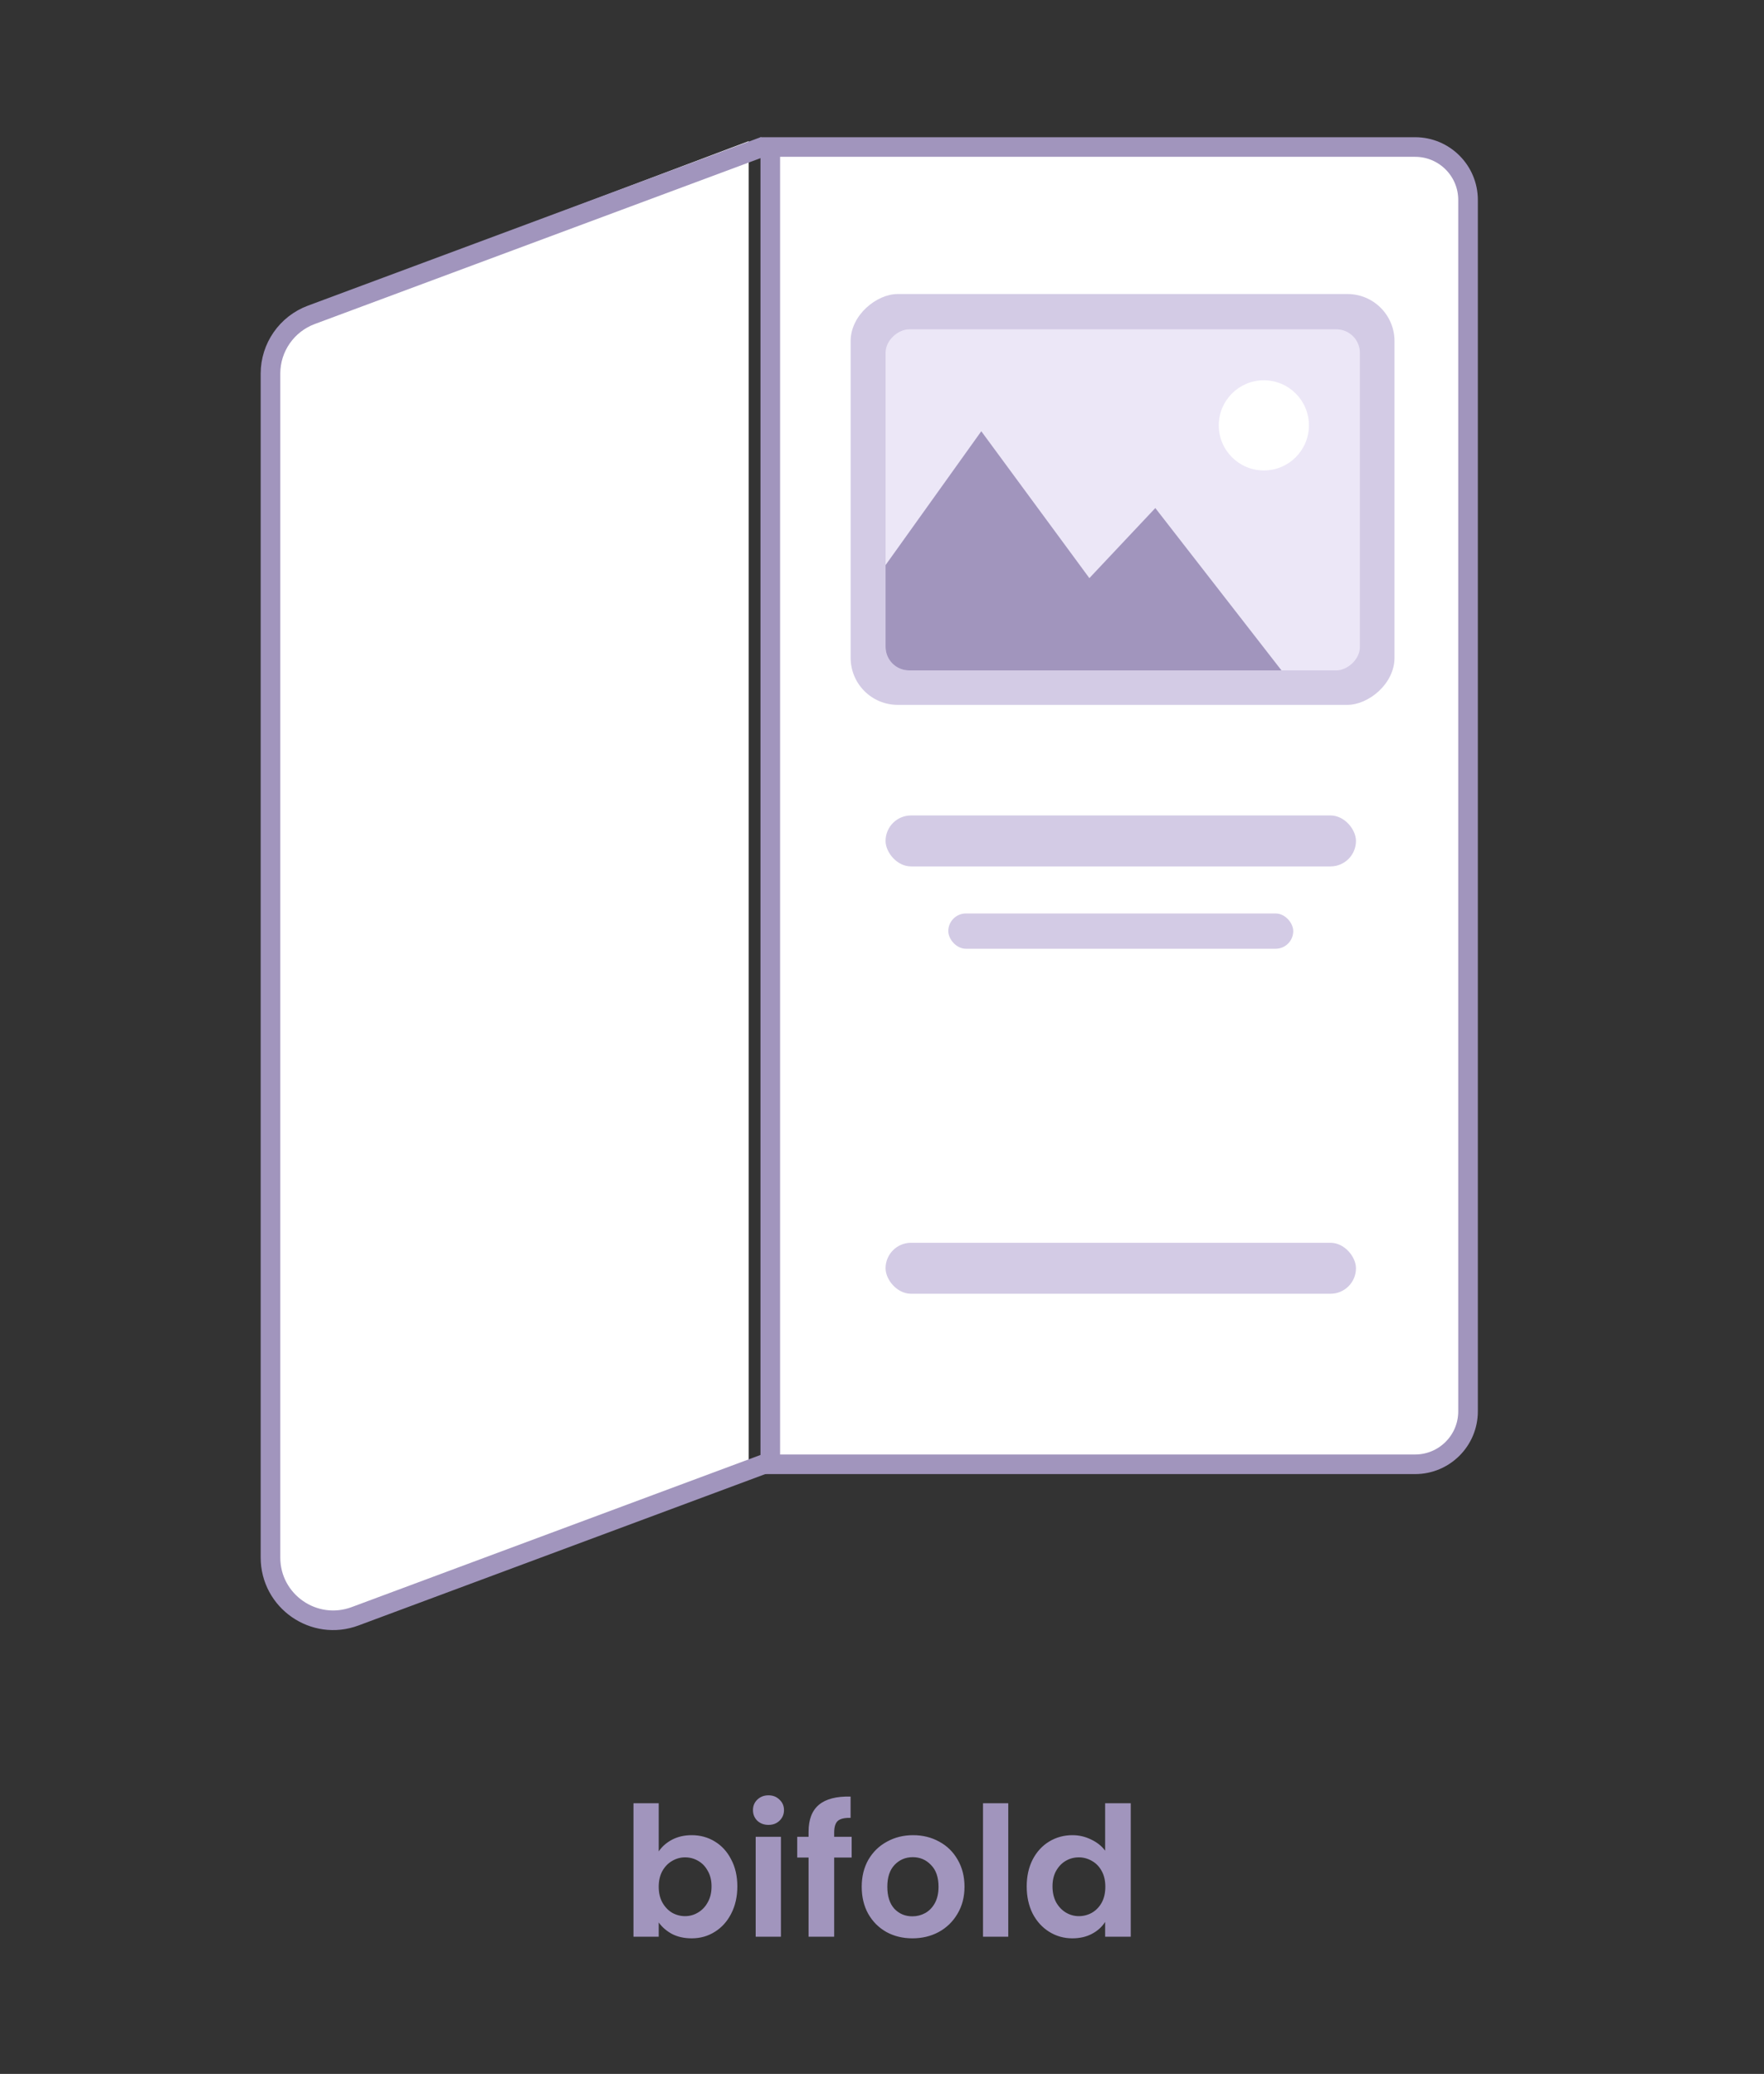 <svg xmlns="http://www.w3.org/2000/svg" width="450" height="529" viewBox="0 0 450 529" fill="none"><rect x="0" y="0" width="450" height="529" fill="#333333" stroke="none"/><g clip-path="url(#clip0_2367_2)"><path d="M69 98.6C69 88.612 75.186 79.667 84.533 76.143L191 36V373L89.292 411.349C79.482 415.048 69 407.798 69 397.313V98.6Z" fill="white"></path><path d="M195 37.301L79.42 80.308C73.155 82.639 69 88.619 69 95.303V397.275C69 408.429 80.126 416.161 90.58 412.271L195 373.416" stroke="#A195BD" stroke-width="5"></path><path d="M196.5 37.5H361C368.456 37.5 374.5 43.544 374.5 51V360C374.5 367.456 368.456 373.5 361 373.5H196.5V37.5Z" fill="white" stroke="#A195BD" stroke-width="5"></path><path d="M168.04 472.242C168.868 471.015 170.002 470.019 171.444 469.252C172.916 468.485 174.587 468.102 176.458 468.102C178.635 468.102 180.598 468.639 182.346 469.712C184.124 470.785 185.52 472.319 186.532 474.312C187.574 476.275 188.096 478.559 188.096 481.166C188.096 483.773 187.574 486.088 186.532 488.112C185.52 490.105 184.124 491.654 182.346 492.758C180.598 493.862 178.635 494.414 176.458 494.414C174.556 494.414 172.885 494.046 171.444 493.31C170.033 492.543 168.898 491.562 168.04 490.366V494H161.6V459.96H168.04V472.242ZM181.518 481.166C181.518 479.633 181.196 478.314 180.552 477.21C179.938 476.075 179.11 475.217 178.068 474.634C177.056 474.051 175.952 473.76 174.756 473.76C173.59 473.76 172.486 474.067 171.444 474.68C170.432 475.263 169.604 476.121 168.96 477.256C168.346 478.391 168.04 479.725 168.04 481.258C168.04 482.791 168.346 484.125 168.96 485.26C169.604 486.395 170.432 487.269 171.444 487.882C172.486 488.465 173.59 488.756 174.756 488.756C175.952 488.756 177.056 488.449 178.068 487.836C179.11 487.223 179.938 486.349 180.552 485.214C181.196 484.079 181.518 482.73 181.518 481.166ZM196.042 465.48C194.907 465.48 193.956 465.127 193.19 464.422C192.454 463.686 192.086 462.781 192.086 461.708C192.086 460.635 192.454 459.745 193.19 459.04C193.956 458.304 194.907 457.936 196.042 457.936C197.176 457.936 198.112 458.304 198.848 459.04C199.614 459.745 199.998 460.635 199.998 461.708C199.998 462.781 199.614 463.686 198.848 464.422C198.112 465.127 197.176 465.48 196.042 465.48ZM199.216 468.516V494H192.776V468.516H199.216ZM217.262 473.806H212.8V494H206.268V473.806H203.37V468.516H206.268V467.228C206.268 464.1 207.158 461.8 208.936 460.328C210.715 458.856 213.398 458.166 216.986 458.258V463.686C215.422 463.655 214.334 463.916 213.72 464.468C213.107 465.02 212.8 466.017 212.8 467.458V468.516H217.262V473.806ZM232.752 494.414C230.298 494.414 228.09 493.877 226.128 492.804C224.165 491.7 222.616 490.151 221.482 488.158C220.378 486.165 219.826 483.865 219.826 481.258C219.826 478.651 220.393 476.351 221.528 474.358C222.693 472.365 224.272 470.831 226.266 469.758C228.259 468.654 230.482 468.102 232.936 468.102C235.389 468.102 237.612 468.654 239.606 469.758C241.599 470.831 243.163 472.365 244.298 474.358C245.463 476.351 246.046 478.651 246.046 481.258C246.046 483.865 245.448 486.165 244.252 488.158C243.086 490.151 241.492 491.7 239.468 492.804C237.474 493.877 235.236 494.414 232.752 494.414ZM232.752 488.802C233.917 488.802 235.006 488.526 236.018 487.974C237.06 487.391 237.888 486.533 238.502 485.398C239.115 484.263 239.422 482.883 239.422 481.258C239.422 478.835 238.778 476.98 237.49 475.692C236.232 474.373 234.684 473.714 232.844 473.714C231.004 473.714 229.455 474.373 228.198 475.692C226.971 476.98 226.358 478.835 226.358 481.258C226.358 483.681 226.956 485.551 228.152 486.87C229.378 488.158 230.912 488.802 232.752 488.802ZM257.21 459.96V494H250.77V459.96H257.21ZM261.916 481.166C261.916 478.59 262.422 476.305 263.434 474.312C264.477 472.319 265.888 470.785 267.666 469.712C269.445 468.639 271.423 468.102 273.6 468.102C275.256 468.102 276.836 468.47 278.338 469.206C279.841 469.911 281.037 470.862 281.926 472.058V459.96H288.458V494H281.926V490.228C281.129 491.485 280.01 492.497 278.568 493.264C277.127 494.031 275.456 494.414 273.554 494.414C271.408 494.414 269.445 493.862 267.666 492.758C265.888 491.654 264.477 490.105 263.434 488.112C262.422 486.088 261.916 483.773 261.916 481.166ZM281.972 481.258C281.972 479.694 281.666 478.36 281.052 477.256C280.439 476.121 279.611 475.263 278.568 474.68C277.526 474.067 276.406 473.76 275.21 473.76C274.014 473.76 272.91 474.051 271.898 474.634C270.886 475.217 270.058 476.075 269.414 477.21C268.801 478.314 268.494 479.633 268.494 481.166C268.494 482.699 268.801 484.049 269.414 485.214C270.058 486.349 270.886 487.223 271.898 487.836C272.941 488.449 274.045 488.756 275.21 488.756C276.406 488.756 277.526 488.465 278.568 487.882C279.611 487.269 280.439 486.41 281.052 485.306C281.666 484.171 281.972 482.822 281.972 481.258Z" fill="#A195BD"></path><rect x="225.91" y="208" width="120" height="13" rx="6.5" fill="#D3CBE5"></rect><rect x="241.91" y="233" width="88" height="9" rx="4.5" fill="#D3CBE5"></rect><rect x="225.91" y="317" width="120" height="13" rx="6.5" fill="#D3CBE5"></rect><rect x="355.738" y="75" width="104.791" height="138.737" rx="12" transform="rotate(90 355.738 75)" fill="#D3CBE5"></rect><rect x="346.91" y="84" width="87" height="121" rx="6" transform="rotate(90 346.91 84)" fill="#ECE7F7"></rect><circle cx="322.41" cy="108.5" r="11.5" fill="white"></circle><path d="M250.328 110L225.91 144.138V165C225.91 168.314 228.596 171 231.91 171H326.91L294.723 129.591L277.9 147.464L250.328 110Z" fill="#A195BD"></path></g><defs><clipPath id="clip0_2367_2"><rect width="529" height="450" fill="white" transform="translate(450) rotate(90)"></rect></clipPath></defs></svg>